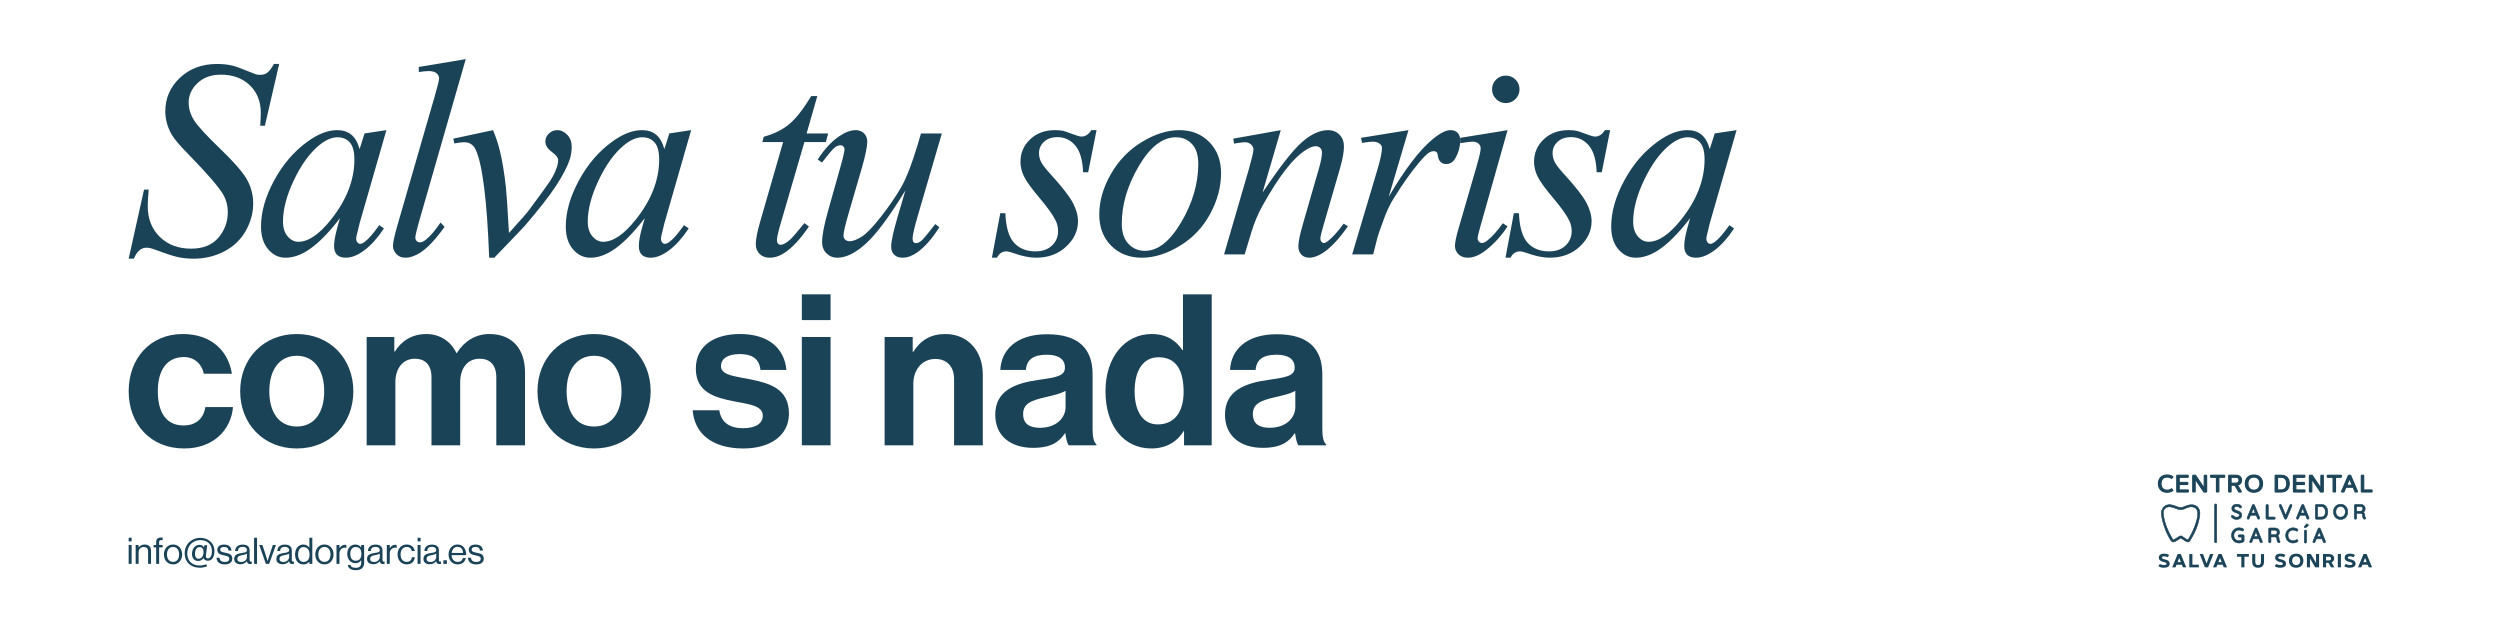 <svg xmlns="http://www.w3.org/2000/svg" id="Capa_1" viewBox="0 0 4535.43 1145.2"><defs><style>      .cls-1, .cls-2 {        stroke: #1c4458;        stroke-miterlimit: 10;      }      .cls-1, .cls-2, .cls-3 {        fill: #1c4458;      }      .cls-4 {        fill: #1b4357;      }      .cls-2 {        stroke-width: 2px;      }    </style></defs><g><path class="cls-4" d="M233.42,469.28l27.9-125.31h8.47c-1.16,12.13-1.75,22.17-1.75,30.14,0,22.76,7.26,41.27,21.8,55.56,14.53,14.29,33.51,21.43,56.93,21.43,21.76,0,38.28-6.68,49.58-20.05,11.29-13.37,16.94-28.78,16.94-46.21,0-11.29-2.58-21.59-7.72-30.89-7.81-13.78-28.65-38.03-62.53-72.75-16.44-16.61-26.99-28.98-31.64-37.12-7.64-13.46-11.46-27.57-11.46-42.35,0-23.58,8.8-43.76,26.41-60.54,17.6-16.77,40.19-25.16,67.76-25.16,9.3,0,18.1.92,26.41,2.74,5.15,1,14.53,4.32,28.15,9.97,9.63,3.82,14.95,5.9,15.94,6.23,2.32.5,4.9.75,7.72.75,4.82,0,8.97-1.24,12.46-3.74,3.49-2.49,7.56-7.8,12.21-15.94h9.47l-25.91,112.11h-8.47c.66-9.97,1-18.02,1-24.17,0-20.09-6.64-36.54-19.93-49.33-13.29-12.79-30.81-19.18-52.57-19.18-17.27,0-31.31,5.07-42.1,15.2-10.8,10.13-16.19,21.84-16.19,35.13,0,11.63,3.44,22.72,10.34,33.26,6.89,10.55,22.75,27.74,47.58,51.57,24.83,23.83,40.9,42.44,48.2,55.8,7.31,13.37,10.96,27.61,10.96,42.72,0,17.11-4.53,33.68-13.58,49.7-9.05,16.03-22.05,28.44-38.99,37.25-16.94,8.8-35.46,13.21-55.56,13.21-9.97,0-19.27-.92-27.9-2.74-8.64-1.83-22.42-6.31-41.36-13.45-6.48-2.49-11.87-3.74-16.19-3.74-9.8,0-17.44,6.64-22.92,19.93h-9.47Z"></path><path class="cls-4" d="M700.99,236.09l-48.58,168.91-5.48,22.67c-.5,2.16-.75,3.99-.75,5.48,0,2.66.83,4.98,2.49,6.98,1.33,1.49,2.99,2.24,4.98,2.24,2.15,0,4.98-1.33,8.47-3.99,6.48-4.82,15.11-14.78,25.91-29.9l8.47,5.98c-11.46,17.27-23.26,30.43-35.38,39.49-12.13,9.05-23.34,13.58-33.63,13.58-7.14,0-12.5-1.79-16.07-5.36-3.57-3.57-5.36-8.76-5.36-15.57,0-8.14,1.83-18.85,5.48-32.14l5.23-18.69c-21.76,28.4-41.77,48.25-60.04,59.54-13.12,8.13-26,12.21-38.61,12.21s-22.59-5.03-31.39-15.07c-8.81-10.05-13.21-23.87-13.21-41.48,0-26.41,7.93-54.27,23.79-83.58,15.86-29.31,36-52.77,60.41-70.38,19.1-13.95,37.12-20.93,54.06-20.93,10.13,0,18.56,2.66,25.28,7.97,6.73,5.32,11.83,14.12,15.32,26.41l8.97-28.4,39.61-5.98ZM612.3,249.05c-10.63,0-21.92,4.98-33.88,14.95-16.94,14.12-32.01,35.04-45.22,62.78-13.21,27.74-19.81,52.82-19.81,75.23,0,11.3,2.82,20.22,8.47,26.78,5.65,6.56,12.12,9.84,19.43,9.84,18.1,0,37.78-13.37,59.04-40.11,28.4-35.54,42.6-72,42.6-109.37,0-14.12-2.74-24.33-8.22-30.64-5.48-6.31-12.95-9.46-22.42-9.46Z"></path><path class="cls-4" d="M844.93,107.29l-85.2,296.46c-4.15,14.78-6.23,23.84-6.23,27.15,0,2.49.79,4.57,2.37,6.23,1.58,1.66,3.53,2.49,5.85,2.49,3.15,0,6.56-1.41,10.22-4.23,8.63-6.81,17.69-17.36,27.15-31.64l7.47,7.72c-15.78,22.26-30.31,37.78-43.6,46.59-9.8,6.31-19.1,9.47-27.9,9.47-6.32,0-11.58-2.16-15.82-6.48-4.23-4.32-6.35-9.3-6.35-14.95,0-5.98,2.66-18.27,7.97-36.87l67.52-233.68c5.48-19.1,8.22-30.06,8.22-32.89,0-3.99-1.58-7.26-4.73-9.84-3.16-2.57-8.06-3.86-14.7-3.86-3.82,0-9.63.58-17.44,1.75v-9.22l85.2-14.2Z"></path><path class="cls-4" d="M822.46,251.54l72-15.44c5.15,12.29,9.3,24.83,12.46,37.62,4.48,18.77,8.14,41.02,10.96,66.77,1.33,12.95,3.15,40.36,5.48,82.21,20.76-22.92,33.14-37.12,37.12-42.6,21.92-29.73,34.54-47.17,37.87-52.31,5.48-8.8,9.3-16.53,11.46-23.17,1.83-4.98,2.74-9.71,2.74-14.2s-3.86-9.3-11.59-14.95c-7.72-5.64-11.58-11.96-11.58-18.93,0-5.31,2.12-10.05,6.35-14.2,4.23-4.15,9.26-6.23,15.07-6.23,6.98,0,13.12,2.86,18.44,8.59,5.31,5.73,7.97,12.83,7.97,21.3s-1.33,16.61-3.99,24.41c-4.32,12.63-12.38,28.03-24.17,46.21-11.79,18.19-30.81,42.56-57.05,73.12-3.33,3.82-21.76,23.09-55.31,57.8h-9.22c-3.99-105.13-12.29-170.74-24.91-196.81-4.15-8.47-11.05-12.7-20.68-12.7-4.15,0-10.05.75-17.69,2.24l-1.74-8.72Z"></path><path class="cls-4" d="M1253.9,236.09l-48.58,168.91-5.48,22.67c-.5,2.16-.75,3.99-.75,5.48,0,2.66.83,4.98,2.49,6.98,1.33,1.49,2.99,2.24,4.98,2.24,2.15,0,4.98-1.33,8.47-3.99,6.48-4.82,15.11-14.78,25.91-29.9l8.47,5.98c-11.46,17.27-23.26,30.43-35.38,39.49-12.13,9.05-23.33,13.58-33.63,13.58-7.14,0-12.5-1.79-16.07-5.36-3.57-3.57-5.36-8.76-5.36-15.57,0-8.14,1.83-18.85,5.48-32.14l5.23-18.69c-21.76,28.4-41.77,48.25-60.04,59.54-13.12,8.13-26,12.21-38.61,12.21s-22.59-5.03-31.39-15.07c-8.8-10.05-13.2-23.87-13.2-41.48,0-26.41,7.93-54.27,23.79-83.58,15.86-29.31,36-52.77,60.41-70.38,19.1-13.95,37.12-20.93,54.06-20.93,10.13,0,18.56,2.66,25.28,7.97,6.73,5.32,11.83,14.12,15.32,26.41l8.97-28.4,39.61-5.98ZM1165.21,249.05c-10.63,0-21.92,4.98-33.88,14.95-16.94,14.12-32.01,35.04-45.22,62.78-13.21,27.74-19.81,52.82-19.81,75.23,0,11.3,2.82,20.22,8.47,26.78,5.65,6.56,12.12,9.84,19.43,9.84,18.1,0,37.78-13.37,59.04-40.11,28.4-35.54,42.6-72,42.6-109.37,0-14.12-2.74-24.33-8.22-30.64-5.48-6.31-12.95-9.46-22.42-9.46Z"></path><path class="cls-4" d="M1482.75,174.31l-19.43,67.76h39.11l-4.24,15.69h-38.86l-42.85,146.99c-4.65,15.78-6.98,26-6.98,30.64,0,2.83.66,4.98,1.99,6.47,1.33,1.5,2.9,2.24,4.73,2.24,4.15,0,9.63-2.9,16.45-8.72,3.99-3.32,12.87-13.54,26.66-30.64l8.22,6.23c-15.28,22.26-29.73,37.95-43.35,47.09-9.3,6.31-18.68,9.47-28.15,9.47-7.31,0-13.29-2.28-17.94-6.85-4.65-4.57-6.98-10.42-6.98-17.56,0-8.97,2.66-22.67,7.97-41.11l41.61-144.24h-37.62l2.49-9.71c18.27-4.98,33.46-12.42,45.59-22.3,12.12-9.88,25.66-27.03,40.61-51.44h10.96Z"></path><path class="cls-4" d="M1708.66,242.07l-43.35,148.48c-6.48,22.09-9.71,36.04-9.71,41.85,0,2.99.54,5.19,1.62,6.6,1.08,1.41,2.53,2.12,4.36,2.12,2.82,0,5.94-1.28,9.34-3.86,3.4-2.57,12-12.83,25.79-30.77l7.47,5.73c-13.12,20.76-26.57,36.04-40.36,45.84-9.14,6.31-17.94,9.47-26.41,9.47-6.48,0-11.55-1.83-15.2-5.48-3.65-3.65-5.48-8.38-5.48-14.2s1.08-13.12,3.24-22.42c2.66-12.29,10.21-39.03,22.67-80.22-28.24,46.34-51.86,78.31-70.88,95.92-19.02,17.61-36.66,26.41-52.94,26.41-7.64,0-14.12-2.66-19.43-7.97-5.32-5.31-7.97-12.04-7.97-20.18,0-12.46,3.65-31.55,10.96-57.3l21.68-76.98c5.31-18.44,7.97-29.9,7.97-34.38,0-1.99-.71-3.7-2.12-5.11-1.41-1.41-2.95-2.12-4.61-2.12-3.49,0-6.98,1.25-10.46,3.74s-11.38,11.71-23.67,27.65l-7.72-5.48c12.46-19.26,25.66-33.46,39.61-42.6,10.63-7.14,20.43-10.71,29.39-10.71,6.14,0,11.17,1.95,15.07,5.85,3.9,3.91,5.85,8.93,5.85,15.07,0,8.97-3.32,25-9.97,48.08l-23.42,80.47c-6.48,21.92-9.72,35.79-9.72,41.6,0,3.16,1.03,5.69,3.11,7.6,2.08,1.91,4.86,2.87,8.35,2.87,5.48,0,12.62-2.74,21.43-8.22,8.8-5.48,20.55-17.65,35.25-36.5,14.7-18.85,26.82-36.53,36.37-53.06,9.55-16.53,19.72-42.81,30.52-78.85l5.48-18.93h37.87Z"></path><path class="cls-4" d="M1989.32,236.09l-15.2,76.48h-9.22c-.83-22.25-5.56-38.45-14.2-48.58-8.64-10.13-19.35-15.2-32.14-15.2-10.3,0-18.48,2.83-24.54,8.47-6.07,5.65-9.09,12.46-9.09,20.43,0,5.48,1.2,10.71,3.61,15.69,2.41,4.98,7.68,11.96,15.82,20.93,21.59,23.59,35.54,41.36,41.85,53.32,6.31,11.96,9.47,23.25,9.47,33.88,0,17.27-7.19,32.6-21.55,45.96-14.37,13.37-32.51,20.05-54.43,20.05-11.96,0-25.75-2.83-41.36-8.47-5.48-1.99-9.71-2.99-12.7-2.99-7.47,0-13.12,3.82-16.94,11.46h-9.22l15.2-80.72h9.22c1,25.25,6.23,43.1,15.69,53.56,9.47,10.46,22.42,15.69,38.86,15.69,12.62,0,22.63-3.53,30.02-10.59,7.39-7.06,11.09-15.73,11.09-26.03,0-6.64-1.33-12.79-3.99-18.44-4.65-9.97-14.41-23.75-29.27-41.35-14.87-17.6-24.41-30.81-28.65-39.61-4.23-8.8-6.35-17.6-6.35-26.41,0-16.11,5.86-29.73,17.57-40.86,11.71-11.13,26.78-16.69,45.22-16.69,5.31,0,10.13.41,14.45,1.24,2.32.5,7.76,2.37,16.32,5.6,8.55,3.24,14.24,4.86,17.06,4.86,7.14,0,13.12-3.9,17.94-11.71h9.47Z"></path><path class="cls-4" d="M2215.23,314.07c0,24.91-6.6,49.58-19.81,73.99-13.21,24.42-31.6,43.77-55.18,58.05-23.59,14.29-46.5,21.43-68.76,21.43s-41.32-7.26-55.68-21.8c-14.37-14.53-21.55-33.34-21.55-56.43,0-24.41,7.01-48.91,21.05-73.49,14.03-24.58,32.8-44.01,56.3-58.3,23.5-14.28,46.21-21.42,68.14-21.42s39.98,7.22,54.19,21.67c14.2,14.45,21.3,33.22,21.3,56.3ZM2173.87,296.88c0-15.45-3.78-27.28-11.33-35.5-7.56-8.22-17.32-12.33-29.27-12.33-24.41,0-46.88,17.48-67.39,52.44-20.51,34.96-30.77,69.72-30.77,104.26,0,15.78,3.99,27.95,11.96,36.5,7.97,8.56,18.02,12.83,30.14,12.83,23.42,0,45.38-17.4,65.9-52.19,20.51-34.79,30.77-70.13,30.77-106Z"></path><path class="cls-4" d="M2323.55,236.09l-33.13,113.35c31.05-46.34,54.85-76.81,71.37-91.43,16.52-14.61,32.42-21.92,47.71-21.92,8.3,0,15.16,2.74,20.56,8.22,5.39,5.48,8.1,12.62,8.1,21.43,0,9.97-2.41,23.25-7.22,39.86l-30.4,104.88c-3.49,12.13-5.23,19.52-5.23,22.17,0,2.33.66,4.28,1.99,5.86,1.33,1.58,2.74,2.36,4.23,2.36,1.99,0,4.4-1.08,7.23-3.24,8.8-6.98,18.44-17.6,28.9-31.89l7.72,4.73c-15.44,22.09-30.06,37.87-43.85,47.33-9.63,6.48-18.27,9.72-25.91,9.72-6.15,0-11.05-1.87-14.7-5.6-3.65-3.74-5.48-8.76-5.48-15.07,0-7.97,2.82-21.67,8.47-41.11l28.9-100.15c3.65-12.46,5.48-22.17,5.48-29.15,0-3.32-1.08-6.02-3.24-8.1-2.16-2.07-4.82-3.11-7.97-3.11-4.65,0-10.22,1.99-16.69,5.98-12.29,7.47-25.08,19.81-38.37,37-13.29,17.19-27.32,39.16-42.1,65.89-7.81,14.12-14.29,29.57-19.43,46.34l-12.46,41.11h-37.37l45.34-155.95c5.31-18.77,7.97-30.06,7.97-33.88s-1.45-6.85-4.36-9.59c-2.91-2.74-6.52-4.11-10.84-4.11-1.99,0-5.48.33-10.46,1l-9.47,1.49-1.49-8.97,86.2-15.44Z"></path><path class="cls-4" d="M2469.24,250.04l85.95-13.95-35.87,121.07c29.06-49.66,55.47-84.37,79.22-104.13,13.45-11.29,24.41-16.94,32.89-16.94,5.48,0,9.8,1.62,12.95,4.86,3.15,3.24,4.73,7.93,4.73,14.08,0,10.96-2.83,21.42-8.47,31.39-3.99,7.48-9.72,11.21-17.19,11.21-3.82,0-7.1-1.25-9.84-3.74-2.74-2.49-4.44-6.31-5.11-11.46-.33-3.15-1.08-5.23-2.24-6.23-1.33-1.33-2.91-1.99-4.73-1.99-2.83,0-5.48.67-7.97,1.99-4.32,2.33-10.88,8.8-19.68,19.43-13.79,16.28-28.74,37.37-44.84,63.28-6.98,10.96-12.95,23.34-17.94,37.12-6.98,18.93-10.96,30.31-11.96,34.13l-7.97,31.39h-38.12l46.09-154.71c5.31-17.94,7.97-30.73,7.97-38.37,0-2.99-1.25-5.48-3.74-7.47-3.32-2.66-7.72-3.99-13.2-3.99-3.49,0-9.88.75-19.18,2.24l-1.74-9.22Z"></path><path class="cls-4" d="M2735,236.09l-49.33,174.64c-3.32,11.79-4.98,18.85-4.98,21.17,0,2.66.79,4.82,2.37,6.48,1.58,1.66,3.44,2.49,5.6,2.49,2.49,0,5.48-1.33,8.97-3.99,9.47-7.47,19.02-18.1,28.65-31.89l8.72,5.73c-11.3,17.27-24.58,31.81-39.86,43.6-11.3,8.8-22.09,13.2-32.39,13.2-6.81,0-12.37-2.04-16.69-6.1-4.32-4.07-6.48-9.18-6.48-15.32s2.07-16.36,6.23-30.64l32.39-111.61c5.31-18.27,7.97-29.73,7.97-34.38,0-3.65-1.29-6.64-3.86-8.97-2.58-2.32-6.1-3.49-10.59-3.49-3.65,0-11.21.91-22.67,2.74v-9.71l85.95-13.95ZM2731.76,137.19c6.98,0,12.87,2.41,17.69,7.23,4.82,4.82,7.23,10.71,7.23,17.69s-2.45,12.67-7.35,17.56c-4.9,4.9-10.75,7.35-17.56,7.35s-12.67-2.45-17.56-7.35c-4.9-4.9-7.35-10.75-7.35-17.56s2.41-12.87,7.23-17.69c4.81-4.82,10.71-7.23,17.69-7.23Z"></path><path class="cls-4" d="M2921.05,236.09l-15.2,76.48h-9.22c-.83-22.25-5.56-38.45-14.2-48.58-8.64-10.13-19.35-15.2-32.14-15.2-10.3,0-18.48,2.83-24.54,8.47-6.07,5.65-9.09,12.46-9.09,20.43,0,5.48,1.2,10.71,3.61,15.69,2.41,4.98,7.68,11.96,15.82,20.93,21.59,23.59,35.54,41.36,41.85,53.32,6.31,11.96,9.47,23.25,9.47,33.88,0,17.27-7.19,32.6-21.55,45.96-14.37,13.37-32.51,20.05-54.43,20.05-11.96,0-25.75-2.83-41.36-8.47-5.48-1.99-9.71-2.99-12.7-2.99-7.47,0-13.12,3.82-16.94,11.46h-9.22l15.2-80.72h9.22c1,25.25,6.23,43.1,15.69,53.56,9.47,10.46,22.42,15.69,38.86,15.69,12.62,0,22.63-3.53,30.02-10.59,7.39-7.06,11.09-15.73,11.09-26.03,0-6.64-1.33-12.79-3.99-18.44-4.65-9.97-14.41-23.75-29.27-41.35-14.87-17.6-24.41-30.81-28.65-39.61-4.23-8.8-6.35-17.6-6.35-26.41,0-16.11,5.86-29.73,17.57-40.86,11.71-11.13,26.78-16.69,45.22-16.69,5.31,0,10.13.41,14.45,1.24,2.32.5,7.76,2.37,16.32,5.6,8.55,3.24,14.24,4.86,17.06,4.86,7.14,0,13.12-3.9,17.94-11.71h9.47Z"></path><path class="cls-4" d="M3150.44,236.09l-48.58,168.91-5.48,22.67c-.5,2.16-.75,3.99-.75,5.48,0,2.66.83,4.98,2.49,6.98,1.33,1.49,2.99,2.24,4.98,2.24,2.15,0,4.98-1.33,8.47-3.99,6.48-4.82,15.11-14.78,25.91-29.9l8.47,5.98c-11.46,17.27-23.26,30.43-35.38,39.49-12.13,9.05-23.33,13.58-33.63,13.58-7.14,0-12.5-1.79-16.07-5.36-3.57-3.57-5.36-8.76-5.36-15.57,0-8.14,1.83-18.85,5.48-32.14l5.23-18.69c-21.76,28.4-41.77,48.25-60.04,59.54-13.12,8.13-26,12.21-38.61,12.21s-22.59-5.03-31.39-15.07c-8.8-10.05-13.2-23.87-13.2-41.48,0-26.41,7.93-54.27,23.79-83.58,15.86-29.31,36-52.77,60.41-70.38,19.1-13.95,37.12-20.93,54.06-20.93,10.13,0,18.56,2.66,25.28,7.97,6.73,5.32,11.83,14.12,15.32,26.41l8.97-28.4,39.61-5.98ZM3061.75,249.05c-10.63,0-21.92,4.98-33.88,14.95-16.94,14.12-32.01,35.04-45.22,62.78-13.21,27.74-19.81,52.82-19.81,75.23,0,11.3,2.82,20.22,8.47,26.78,5.65,6.56,12.12,9.84,19.43,9.84,18.1,0,37.78-13.37,59.04-40.11,28.4-35.54,42.6-72,42.6-109.37,0-14.12-2.74-24.33-8.22-30.64-5.48-6.31-12.95-9.46-22.42-9.46Z"></path></g><g><path class="cls-4" d="M233.42,709.8c0-58.61,38.31-103.82,98.07-103.82,50.95,0,82.36,29.5,89.26,72.02h-50.95c-3.45-17.24-16.85-30.26-36.01-30.26-31.41,0-47.5,24.14-47.5,62.06s14.94,62.06,46.74,62.06c21.07,0,36.01-11.11,39.46-33.33h50.18c-3.45,41.76-36.01,75.09-88.49,75.09-62.06,0-100.75-45.2-100.75-103.82Z"></path><path class="cls-4" d="M435.69,709.8c0-58.61,41.76-103.82,102.67-103.82s102.67,45.2,102.67,103.82-41.76,103.82-102.67,103.82-102.67-45.2-102.67-103.82ZM588.16,709.8c0-38.31-18.01-64.36-49.8-64.36s-49.8,26.05-49.8,64.36,17.62,63.97,49.8,63.97,49.8-25.67,49.8-63.97Z"></path><path class="cls-4" d="M665.15,611.35h50.18v26.43h1.15c10.73-18,29.88-31.8,57.08-31.8,24.9,0,44.82,13.79,54.4,34.48h.77c13.41-21.45,34.09-34.48,59-34.48,41.37,0,64.74,26.82,64.74,69.72v132.16h-52.1v-123.35c0-22.22-11.11-33.71-30.26-33.71-21.84,0-35.24,16.86-35.24,42.91v114.16h-52.1v-123.35c0-22.22-11.11-33.71-30.26-33.71-21.07,0-35.24,16.86-35.24,42.91v114.16h-52.1v-196.52Z"></path><path class="cls-4" d="M975.06,709.8c0-58.61,41.76-103.82,102.67-103.82s102.67,45.2,102.67,103.82-41.76,103.82-102.67,103.82-102.67-45.2-102.67-103.82ZM1127.53,709.8c0-38.31-18.01-64.36-49.8-64.36s-49.8,26.05-49.8,64.36,17.62,63.97,49.8,63.97,49.8-25.67,49.8-63.97Z"></path><path class="cls-4" d="M1256.62,744.28h48.27c3.45,22.6,19.54,32.56,42.91,32.56s36.01-8.81,36.01-22.6c0-18.77-24.9-20.69-51.72-26.05-35.24-6.9-69.72-16.47-69.72-59.38s35.24-62.83,80.07-62.83c51.72,0,80.45,25.67,84.28,65.12h-47.12c-2.3-21.07-15.71-28.73-37.93-28.73-20.3,0-33.71,7.66-33.71,21.84,0,16.86,26.05,18.39,54.01,24.13,32.95,6.9,69.34,16.09,69.34,62.06,0,39.46-33.71,63.21-82.74,63.21-57.08,0-88.88-27.58-91.94-69.34Z"></path><path class="cls-4" d="M1454.67,533.97h52.1v46.74h-52.1v-46.74ZM1454.67,611.35h52.1v196.52h-52.1v-196.52Z"></path><path class="cls-4" d="M1655.79,638.16h1.15c13.41-21.07,31.41-32.18,58.23-32.18,40.61,0,67.8,30.65,67.8,73.55v128.33h-52.1v-120.67c0-21.07-12.26-36.01-34.09-36.01-22.99,0-39.84,18.39-39.84,45.2v111.48h-52.1v-196.52h50.95v26.82Z"></path><path class="cls-4" d="M1932.75,786.03h-.77c-9.96,14.94-24.14,26.43-57.84,26.43-40.22,0-68.57-21.07-68.57-60.14,0-43.29,35.24-57.08,78.91-63.21,32.56-4.6,47.5-7.28,47.5-22.22s-11.11-23.37-32.95-23.37c-24.52,0-36.39,8.81-37.93,27.58h-46.35c1.53-34.48,27.2-64.74,84.66-64.74s82.75,26.43,82.75,72.4v99.98c0,14.94,2.3,23.75,6.9,27.2v1.92h-50.18c-3.07-3.83-4.98-13.03-6.13-21.84ZM1933.14,738.53v-29.5c-9.2,5.36-23.37,8.43-36.39,11.49-27.2,6.13-40.61,12.26-40.61,30.65s12.26,24.9,30.65,24.9c29.88,0,46.35-18.39,46.35-37.54Z"></path><path class="cls-4" d="M2005.53,709.8c0-61.29,34.86-103.82,83.89-103.82,27.58,0,44.82,12.64,55.55,29.11h1.15v-101.13h52.1v273.9h-50.18v-25.67h-.76c-11.49,18.77-31.03,31.41-58.61,31.41-49.42,0-83.13-40.22-83.13-103.82ZM2147.27,710.95c0-37.54-12.26-62.82-45.59-62.82-28.73,0-43.29,25.28-43.29,61.68s14.94,60.14,41.76,60.14c31.03,0,47.12-22.99,47.12-58.99Z"></path><path class="cls-4" d="M2349.54,786.03h-.77c-9.96,14.94-24.14,26.43-57.84,26.43-40.22,0-68.57-21.07-68.57-60.14,0-43.29,35.24-57.08,78.91-63.21,32.56-4.6,47.5-7.28,47.5-22.22s-11.11-23.37-32.95-23.37c-24.52,0-36.39,8.81-37.93,27.58h-46.35c1.53-34.48,27.2-64.74,84.66-64.74s82.74,26.43,82.74,72.4v99.98c0,14.94,2.3,23.75,6.9,27.2v1.92h-50.18c-3.07-3.83-4.98-13.03-6.13-21.84ZM2349.92,738.53v-29.5c-9.19,5.36-23.37,8.43-36.39,11.49-27.2,6.13-40.61,12.26-40.61,30.65s12.26,24.9,30.65,24.9c29.88,0,46.35-18.39,46.35-37.54Z"></path></g><g><path class="cls-2" d="M3931.38,865.48c3.23,0,6.01.83,8.26,2.46l.11.08,2.22-3.03-.1-.08c-2.47-2.09-6.1-3.19-10.49-3.19-9.54,0-15.7,6.15-15.7,15.66s6.16,15.66,15.7,15.66c4.39,0,8.02-1.1,10.49-3.19l.1-.08-2.22-3.03-.11.08c-2.25,1.63-5.03,2.46-8.26,2.46-6.75,0-10.94-4.56-10.94-11.89s4.19-11.89,10.94-11.89Z"></path><path class="cls-2" d="M3954.21,878.94h14.14c.41,0,.74-.33.74-.74v-2.28c0-.41-.33-.74-.74-.74h-14.14c-.41,0-.74-.33-.74-.74v-7.79c0-.41.33-.74.74-.74h14.9c.41,0,.74-.33.74-.74v-2.28c0-.41-.33-.74-.74-.74h-19.36c-.41,0-.74.33-.74.74v28.99c0,.41.33.74.74.74h19.57c.41,0,.74-.33.74-.74v-2.28c0-.41-.33-.74-.74-.74h-15.11c-.41,0-.74-.33-.74-.74v-8.42c0-.41.33-.74.74-.74Z"></path><path class="cls-2" d="M3998.82,883.24c0,.73-.95,1.02-1.36.41l-14.44-21.46-.04-.06h-4.25c-.41,0-.74.33-.74.74v28.99c0,.41.33.74.74.74h2.98c.41,0,.74-.33.74-.74v-20.36c0-.73.95-1.02,1.36-.41l14.44,21.46.04.06h4.25c.41,0,.74-.33.74-.74v-28.99c0-.41-.33-.74-.74-.74h-2.98c-.41,0-.74.33-.74.74v20.36Z"></path><path class="cls-2" d="M4011.11,865.9h9.13c.41,0,.74.33.74.74v25.22c0,.41.33.74.74.74h2.98c.41,0,.74-.33.74-.74v-25.22c0-.41.33-.74.74-.74h9.13c.41,0,.74-.33.74-.74v-2.28c0-.41-.33-.74-.74-.74h-24.21c-.41,0-.74.33-.74.74v2.28c0,.41.33.74.74.74Z"></path><path class="cls-2" d="M4066.6,871.2c0-5.68-3.92-9.06-10.5-9.06h-12.22c-.41,0-.74.33-.74.74v28.99c0,.41.33.74.74.74h2.98c.41,0,.74-.33.74-.74v-10.86c0-.41.33-.74.74-.74h5.68c.26,0,.5.14.64.36l7.05,11.91.04.07h3.69c.58,0,.93-.63.64-1.12l-6.36-10.73c-.25-.42-.02-.96.45-1.09,4.05-1.14,6.43-4.23,6.43-8.46ZM4047.6,866.65c0-.41.33-.74.74-.74h7.76c3.92,0,5.82,1.73,5.82,5.3,0,3.37-2.12,5.3-5.82,5.3h-7.76c-.41,0-.74-.33-.74-.74v-9.11Z"></path><path class="cls-2" d="M4089,861.72c-9.54,0-15.7,6.15-15.7,15.66s6.16,15.66,15.7,15.66,15.7-6.15,15.7-15.66-6.16-15.66-15.7-15.66ZM4089,889.26c-6.75,0-10.94-4.56-10.94-11.89s4.19-11.89,10.94-11.89,10.94,4.67,10.94,11.89-4.3,11.89-10.94,11.89Z"></path><path class="cls-2" d="M4138.3,862.14h-10.13c-.41,0-.74.33-.74.74v28.99c0,.41.33.74.74.74h10.13c9.41,0,14.81-5.55,14.81-15.24s-5.4-15.23-14.81-15.23ZM4131.89,866.65c0-.41.33-.74.74-.74h5.67c6.59,0,10.23,4.07,10.23,11.47s-3.63,11.47-10.23,11.47h-5.67c-.41,0-.74-.33-.74-.74v-21.45Z"></path><path class="cls-2" d="M4165.83,878.94h14.14c.41,0,.74-.33.74-.74v-2.28c0-.41-.33-.74-.74-.74h-14.14c-.41,0-.74-.33-.74-.74v-7.79c0-.41.33-.74.74-.74h14.9c.41,0,.74-.33.74-.74v-2.28c0-.41-.33-.74-.74-.74h-19.36c-.41,0-.74.33-.74.74v28.99c0,.41.33.74.74.74h19.57c.41,0,.74-.33.74-.74v-2.28c0-.41-.33-.74-.74-.74h-15.11c-.41,0-.74-.33-.74-.74v-8.42c0-.41.33-.74.74-.74Z"></path><path class="cls-2" d="M4210.44,883.24c0,.73-.95,1.02-1.36.41l-14.44-21.46-.04-.06h-4.25c-.41,0-.74.33-.74.74v28.99c0,.41.33.74.74.74h2.98c.41,0,.74-.33.74-.74v-20.36c0-.73.95-1.02,1.36-.41l14.44,21.46.04.06h4.25c.41,0,.74-.33.74-.74v-28.99c0-.41-.33-.74-.74-.74h-2.98c-.41,0-.74.33-.74.74v20.36Z"></path><path class="cls-2" d="M4246.93,862.14h-24.21c-.41,0-.74.33-.74.74v2.28c0,.41.33.74.74.74h9.13c.41,0,.74.33.74.74v25.22c0,.41.33.74.74.74h2.98c.41,0,.74-.33.74-.74v-25.22c0-.41.33-.74.74-.74h9.13c.41,0,.74-.33.74-.74v-2.28c0-.41-.33-.74-.74-.74Z"></path><path class="cls-2" d="M4264.36,862.14h-3.31c-.3,0-.57.18-.68.45l-12.39,28.99c-.21.49.15,1.03.68,1.03h3.12c.3,0,.57-.18.68-.46l3.22-7.7c.12-.28.39-.46.68-.46h12.18c.3,0,.57.18.68.46l3.38,8.07.03.08h3.61c.53,0,.89-.54.68-1.03l-12.55-29.35-.04-.08ZM4266.36,880.23h-7.81c-.53,0-.89-.54-.68-1.03l3.9-9.34c.25-.61,1.12-.61,1.37,0l3.91,9.34c.2.49-.15,1.03-.68,1.03Z"></path><path class="cls-2" d="M4288.23,888.1v-25.22c0-.41-.33-.74-.74-.74h-2.98c-.41,0-.74.33-.74.74v28.99c0,.41.33.74.74.74h18.18c.41,0,.74-.33.74-.74v-2.28c0-.41-.33-.74-.74-.74h-13.72c-.41,0-.74-.33-.74-.74Z"></path></g><g><path class="cls-3" d="M3932.47,1010.83c-2.45-1.21-4.55-1.52-6.64-1.52-2.48,0-3.69.86-3.69,2.34,0,1.62,1.57,2.41,4.5,3,6.12,1.3,9.54,3.37,9.54,7.93,0,5.04-4.08,7.39-10.35,7.39-4.37,0-7.59-.91-10.15-2.9l2.73-3.96c2.5,1.57,5.33,1.99,7.42,1.99,3.39,0,4.67-.93,4.67-2.51s-1.62-2.26-4.92-2.93c-6.41-1.35-9.12-4.08-9.12-7.99,0-3.71,2.43-7.22,9.38-7.22,3.91,0,7.07.88,9.38,2.43l-2.73,3.96Z"></path><path class="cls-3" d="M3946.74,1029.29h-6.05l10-24.18h5.56l10,24.18h-6.05l-1.86-4.74h-9.75l-1.85,4.74ZM3950.45,1019.85h6.04l-3.02-7.66-3.02,7.66Z"></path><path class="cls-3" d="M3977.39,1024.42h11.77v4.87h-17.38v-24.18h5.62v19.31Z"></path><path class="cls-3" d="M4003.05,1022.21l6.39-17.1h6.05l-9.66,24.18h-5.73l-9.49-24.18h6.05l6.39,17.1Z"></path><path class="cls-3" d="M4020.81,1029.29h-6.05l10-24.18h5.56l10,24.18h-6.05l-1.86-4.74h-9.75l-1.85,4.74ZM4024.52,1019.85h6.04l-3.02-7.66-3.02,7.66Z"></path><path class="cls-3" d="M4079.82,1005.11v4.87h-8.03v19.31h-5.61v-19.31h-8.03v-4.87h21.67Z"></path><path class="cls-3" d="M4101.76,1018.32v-13.2h5.61v13.2c0,7.08-3.04,11.65-10.76,11.65s-10.77-4.57-10.77-11.65v-13.2h5.62v13.2c0,4.37,1.05,6.78,5.16,6.78s5.14-2.41,5.14-6.78Z"></path><path class="cls-3" d="M4143.52,1010.83c-2.44-1.21-4.55-1.52-6.64-1.52-2.48,0-3.69.86-3.69,2.34,0,1.62,1.57,2.41,4.5,3,6.12,1.3,9.54,3.37,9.54,7.93,0,5.04-4.08,7.39-10.35,7.39-4.37,0-7.59-.91-10.15-2.9l2.73-3.96c2.5,1.57,5.33,1.99,7.42,1.99,3.39,0,4.67-.93,4.67-2.51s-1.62-2.26-4.92-2.93c-6.41-1.35-9.12-4.08-9.12-7.99,0-3.71,2.43-7.22,9.38-7.22,3.91,0,7.07.88,9.38,2.43l-2.73,3.96Z"></path><path class="cls-3" d="M4178.75,1017.2c0,6.76-3.98,12.76-13.08,12.76s-13.09-6-13.09-12.76,3.98-12.76,13.09-12.76,13.08,6,13.08,12.76ZM4158.37,1017.2c0,4.45,2.24,7.89,7.3,7.89s7.3-3.44,7.3-7.89-2.24-7.89-7.3-7.89-7.3,3.44-7.3,7.89Z"></path><path class="cls-3" d="M4185.11,1005.11h7.12l9.41,16.12v-16.12h5.62v24.18h-7.12l-9.41-16.12v16.12h-5.61v-24.18Z"></path><path class="cls-3" d="M4214.29,1029.29v-24.18h10.83c6.56,0,9.51,3.74,9.51,8.18,0,3.79-2.31,5.87-4.82,6.95l5.06,9.05h-6.02l-4.65-8.33h-4.28v8.33h-5.62ZM4219.9,1009.99v6.61h5.21c2.92,0,3.83-1.55,3.83-3.3s-.91-3.31-3.83-3.31h-5.21Z"></path><path class="cls-3" d="M4241.22,1005.11h5.62v24.18h-5.62v-24.18Z"></path><path class="cls-3" d="M4269.66,1010.83c-2.45-1.21-4.55-1.52-6.64-1.52-2.48,0-3.69.86-3.69,2.34,0,1.62,1.57,2.41,4.5,3,6.12,1.3,9.54,3.37,9.54,7.93,0,5.04-4.08,7.39-10.35,7.39-4.37,0-7.59-.91-10.15-2.9l2.73-3.96c2.5,1.57,5.33,1.99,7.42,1.99,3.39,0,4.67-.93,4.67-2.51s-1.62-2.26-4.92-2.93c-6.41-1.35-9.12-4.08-9.12-7.99,0-3.71,2.43-7.22,9.38-7.22,3.91,0,7.07.88,9.38,2.43l-2.73,3.96Z"></path><path class="cls-3" d="M4283.92,1029.29h-6.05l10-24.18h5.56l10,24.18h-6.05l-1.86-4.74h-9.75l-1.85,4.74ZM4287.63,1019.85h6.04l-3.02-7.66-3.02,7.66Z"></path></g><g><path class="cls-1" d="M3973.15,915.8c-2.98.3-6.23,1.34-10.24,3.25-4.43,2.12-8.6,2.19-13.12.24-4-1.73-7.32-2.81-10.44-3.38-4.18-.77-8.01-.23-11.05,1.57-3.12,1.85-5.4,5-6.6,9.13-1.11,3.83-.6,7.02.04,11.05.63,3.96,2.04,9.49,3.86,15.18,3.47,10.79,7.61,19.77,12.66,27.48,2.04,3.1,4.75,3.77,7.85,1.93.51-.3,1.03-.61,1.54-.91,2.39-1.41,4.86-2.86,7.15-4.53,1.17-.85,1.66-.84,2.9.09,2.22,1.66,4.23,3.01,6.16,4.11,2.64,1.51,4.2,2.36,5.59,2.36,1.86,0,2.95-1.54,4.29-3.71,9.77-15.86,15.36-30.72,17.08-45.42.7-5.97-.74-11.1-4.04-14.46-3.15-3.19-7.86-4.57-13.63-3.98ZM3927.87,922.23c2-1.85,4.65-2.83,7.66-2.83.86,0,1.76.08,2.66.24,3.21.57,6.58,1.63,10.33,3.25,5.45,2.36,10.67,2.23,15.98-.38,3.73-1.84,8.13-3.73,13.04-2.94,5.56.9,8.6,4,9.32,9.46.82,6.31-.76,12.16-2.91,19.14-2.99,9.69-7.28,19.22-13.12,29.1-.65,1.11-1.26,1.71-1.85,1.84-.57.13-1.33-.15-2.33-.85-2.25-1.56-4.58-3.09-6.83-4.56l-1.24-.81c-1.38-.9-3.17-.92-4.57-.05l-1.78,1.11c-2.7,1.68-5.25,3.27-7.84,4.9-.7.44-1.27.61-1.71.5-.43-.11-.84-.5-1.24-1.2-6.89-11.97-15.03-28.05-16.85-46.23-.39-3.94.77-7.39,3.28-9.71Z"></path><path class="cls-1" d="M4052.71,941.42c1.4.63,3.05.94,4.9.94h.22c1.75-.03,3.31-.36,4.63-.99,1.35-.64,2.43-1.53,3.21-2.64.81-1.14,1.22-2.43,1.22-3.85s-.24-2.61-.73-3.58c-.48-.96-1.16-1.78-2-2.41-.79-.6-1.71-1.1-2.73-1.5-.96-.38-1.97-.71-3-1-1-.34-1.96-.72-2.85-1.12-.79-.36-1.43-.81-1.91-1.34-.41-.46-.6-1.05-.6-1.8,0-.67.18-1.24.55-1.7.4-.5.96-.89,1.68-1.17.77-.3,1.66-.45,2.65-.45.71,0,1.4.09,2.06.28.65.19,1.25.45,1.79.79.52.33.96.71,1.3,1.13l.06.07c.35.35.81.54,1.31.54.55,0,1.06-.22,1.49-.65.53-.53.65-1.06.65-1.41,0-.56-.26-1.13-.78-1.68-.87-1.05-2.04-1.85-3.49-2.38-1.4-.51-2.87-.77-4.38-.77-1.75,0-3.32.31-4.67.93-1.38.63-2.47,1.52-3.24,2.64-.78,1.14-1.17,2.45-1.17,3.91,0,1.26.23,2.37.67,3.28.44.92,1.08,1.7,1.89,2.33.76.59,1.62,1.09,2.58,1.48.91.38,1.88.72,2.88,1.01,1.14.34,2.19.73,3.12,1.15.84.38,1.52.86,2.01,1.42.43.49.64,1.16.64,2,0,.66-.19,1.21-.57,1.7-.41.52-.99.93-1.71,1.22-.77.31-1.67.46-2.68.46-1.21,0-2.35-.23-3.39-.7-1.05-.46-2-1.15-2.85-2.07-.42-.42-.94-.65-1.48-.65s-1.07.23-1.49.67c-.4.42-.61.93-.61,1.47,0,.37.09.7.26,1,.14.23.3.43.49.59,1.28,1.25,2.65,2.21,4.07,2.84Z"></path><path class="cls-1" d="M4093.12,934.81l2.43,5.93c.16.37.41.68.73.91.35.25.76.39,1.21.39.51,0,.99-.17,1.38-.5.31-.26.68-.73.68-1.53,0-.25-.04-.5-.12-.75l-9.4-22.98c-.17-.37-.41-.68-.73-.92-.35-.25-.76-.39-1.21-.39-.42,0-.8.1-1.13.3-.35.21-.64.55-.85,1.03l-9.41,23.02-.03.09c-.09.3-.11.58-.07.83.05.46.24.88.54,1.2.25.27.7.58,1.47.58.42,0,.82-.13,1.15-.36.32-.23.57-.56.74-.97l2.37-5.9h10.25ZM4091.45,930.73h-6.94l3.44-8.54,3.5,8.54Z"></path><path class="cls-1" d="M4127.09,941.43c.41-.39.63-.9.63-1.49s-.22-1.06-.63-1.45c-.4-.37-.89-.57-1.43-.57h-10.55v-20.77c0-.56-.22-1.07-.65-1.47-.41-.39-.91-.59-1.45-.59-.59,0-1.12.21-1.52.61-.4.4-.61.9-.61,1.45v22.79c0,.54.2,1.03.57,1.43.39.41.9.63,1.49.63h12.71c.54,0,1.03-.2,1.43-.57Z"></path><path class="cls-1" d="M4148.38,940.74l9.54-22.78v-.03c.13-.3.18-.6.18-.88,0-.56-.21-1.06-.62-1.44-.39-.36-.9-.55-1.48-.55-.47,0-1.34.16-1.89,1.27l-7.56,18.44-7.65-18.31c-.36-.89-1.09-1.4-1.99-1.4-.47,0-.93.18-1.33.52-.45.38-.69.9-.69,1.51,0,.21.02.39.06.56.03.13.06.24.1.34l9.48,22.71c.15.42.42.76.79.99.35.22.73.33,1.13.33.38,0,.75-.11,1.09-.33.35-.21.63-.53.83-.94Z"></path><path class="cls-1" d="M4179.54,916.31v-.03c-.18-.37-.42-.68-.74-.92-.35-.25-.76-.39-1.21-.39-.42,0-.8.1-1.14.3-.35.21-.63.55-.85,1.03l-9.41,23.02-.03.09c-.09.3-.11.58-.07.83.05.46.24.87.54,1.2.25.27.7.58,1.47.58.42,0,.82-.13,1.15-.36.32-.23.57-.56.74-.97l2.37-5.9h10.25l2.43,5.93c.16.37.41.68.73.91.35.25.76.39,1.21.39.51,0,.99-.17,1.38-.5.31-.26.68-.73.68-1.53,0-.25-.04-.5-.12-.75l-9.39-22.96ZM4180.95,930.73h-6.94l3.44-8.54,3.5,8.54Z"></path><path class="cls-1" d="M4220.2,919.26c-.94-1.3-2.16-2.33-3.61-3.06-1.45-.73-3.15-1.1-5.06-1.1h-9.08c-.55,0-1.05.21-1.45.61s-.61.9-.61,1.45v22.79c0,.55.21,1.05.61,1.45s.9.61,1.45.61h9.08c2.58,0,4.75-.63,6.45-1.88,1.68-1.23,2.94-2.9,3.75-4.96.79-2,1.19-4.22,1.19-6.62,0-1.72-.22-3.39-.66-4.97-.45-1.6-1.14-3.06-2.06-4.32ZM4218.66,928.55c0,1.77-.27,3.41-.81,4.87-.51,1.39-1.32,2.5-2.39,3.31-1.05.79-2.49,1.19-4.28,1.19h-6.56v-18.74h6.56c1.33,0,2.48.24,3.41.73.93.48,1.7,1.14,2.28,1.97.6.86,1.06,1.86,1.35,2.99.3,1.16.45,2.4.45,3.69Z"></path><path class="cls-1" d="M4255.53,918.67h0c-1.16-1.25-2.55-2.23-4.13-2.91-1.58-.68-3.32-1.02-5.18-1.02s-3.6.34-5.18,1.02c-1.58.68-2.97,1.66-4.13,2.91-1.15,1.24-2.05,2.72-2.68,4.39-.62,1.66-.94,3.51-.94,5.49s.31,3.84.94,5.49c.62,1.67,1.52,3.14,2.68,4.39,1.16,1.25,2.55,2.23,4.13,2.91,1.58.68,3.32,1.02,5.18,1.02s3.6-.34,5.18-1.02c1.58-.68,2.97-1.66,4.13-2.91,1.15-1.24,2.05-2.72,2.68-4.39.62-1.66.94-3.51.94-5.49s-.31-3.83-.94-5.49c-.63-1.67-1.53-3.15-2.68-4.39ZM4254.88,928.55c0,1.94-.38,3.67-1.12,5.12h0c-.73,1.43-1.76,2.57-3.04,3.37-1.28.8-2.79,1.2-4.5,1.2s-3.19-.41-4.48-1.21c-1.3-.8-2.33-1.93-3.06-3.36-.74-1.45-1.12-3.18-1.12-5.12s.38-3.67,1.12-5.12c.73-1.43,1.76-2.56,3.06-3.36,1.29-.8,2.8-1.21,4.48-1.21s3.21.4,4.5,1.2c1.29.8,2.31,1.94,3.04,3.37.74,1.45,1.12,3.18,1.12,5.12Z"></path><path class="cls-1" d="M4291.77,939.4h0c-.16-.49-.47-.89-.89-1.14-.13-.08-.23-.19-.32-.34-.05-.08-.16-.32-.25-.92-.08-.53-.13-1.29-.15-2.26-.03-1.34-.31-2.52-.85-3.5-.44-.79-.99-1.46-1.66-1.99.25-.17.49-.36.72-.56.8-.7,1.42-1.57,1.86-2.58.43-1,.65-2.1.65-3.28,0-1.46-.35-2.79-1.05-3.96-.7-1.17-1.67-2.1-2.89-2.77-1.21-.66-2.59-.99-4.11-.99h-9.62c-.55,0-1.05.21-1.45.61s-.61.9-.61,1.45v22.79c0,.56.22,1.07.65,1.47.41.39.95.59,1.55.59s1.11-.23,1.49-.65c.35-.39.54-.88.54-1.41v-8.59h6.91c.42,0,.87.06,1.36.17.44.1.84.28,1.19.53.32.22.6.56.82,1,.23.45.34,1.07.34,1.84,0,1.49.13,2.68.38,3.55.26.92.62,1.64,1.05,2.15.42.49.85.86,1.28,1.11l.04.02c.64.32,1.34.33,1.99.03.37-.17.67-.46.86-.83.28-.48.33-1,.17-1.53ZM4286.61,922.89c0,.9-.18,1.68-.54,2.34-.36.66-.83,1.18-1.4,1.55h0c-.56.36-1.16.58-1.78.64h-7.51v-8.24h7.27c1.2,0,2.17.35,2.89,1.05.72.7,1.07,1.57,1.07,2.65Z"></path><path class="cls-1" d="M4069.14,970.19h-6.8c-.55,0-1.05.19-1.44.54-.43.38-.65.91-.65,1.52,0,.55.21,1.05.61,1.45s.91.61,1.49.61h4.63v5.5c-.56.3-1.2.55-1.9.75-.99.28-1.98.42-2.95.42-1.85,0-3.52-.42-4.95-1.25-1.43-.83-2.56-1.99-3.37-3.44-.81-1.46-1.23-3.14-1.23-5s.41-3.54,1.23-5c.81-1.45,1.94-2.61,3.37-3.44,1.43-.83,3.1-1.25,4.95-1.25.97,0,1.9.12,2.76.36.87.24,1.68.57,2.45,1,.13.07.28.13.44.18.21.07.43.1.65.1.49,0,.96-.2,1.36-.57.41-.39.63-.92.63-1.52,0-.33-.08-.65-.24-.95-.16-.29-.38-.54-.67-.75l-.04-.03c-1.01-.65-2.17-1.14-3.44-1.46-1.25-.32-2.56-.48-3.89-.48-1.95,0-3.79.35-5.47,1.04-1.68.69-3.16,1.67-4.4,2.91-1.24,1.24-2.22,2.72-2.91,4.4-.69,1.68-1.04,3.52-1.04,5.47s.35,3.79,1.04,5.47c.69,1.68,1.67,3.17,2.91,4.4,1.24,1.24,2.72,2.22,4.4,2.91,1.68.69,3.52,1.04,5.47,1.04,1.5,0,2.96-.23,4.35-.67,1.38-.44,2.64-1.05,3.78-1.83.28-.2.51-.45.68-.74.18-.32.27-.66.27-1.03v-8.58c0-.57-.2-1.08-.59-1.47-.39-.39-.9-.59-1.47-.59Z"></path><path class="cls-1" d="M4094.81,959.05v-.03c-.18-.37-.42-.68-.74-.91-.35-.25-.76-.39-1.21-.39-.42,0-.8.1-1.13.3-.35.21-.64.55-.85,1.03l-9.41,23.02-.03.09c-.09.3-.11.58-.07.83.05.46.24.88.54,1.2.25.27.7.58,1.47.58.42,0,.82-.13,1.15-.36.32-.23.57-.56.73-.97l2.37-5.9h10.25l2.43,5.93c.17.37.41.68.73.91.35.25.76.39,1.21.39.52,0,.99-.17,1.38-.5.31-.26.68-.73.68-1.53,0-.25-.04-.5-.12-.75l-9.39-22.96ZM4096.22,973.46h-6.94l3.44-8.54,3.5,8.54Z"></path><path class="cls-1" d="M4135.41,980.99c-.12-.08-.22-.19-.31-.34-.05-.08-.16-.33-.25-.93-.08-.53-.13-1.29-.15-2.26-.03-1.34-.31-2.52-.85-3.5-.44-.79-.99-1.46-1.66-1.99.25-.17.49-.36.72-.56.8-.7,1.42-1.57,1.86-2.58.43-1,.65-2.1.65-3.28,0-1.46-.35-2.79-1.05-3.96-.69-1.17-1.67-2.1-2.89-2.77-1.21-.66-2.59-.99-4.11-.99h-9.62c-.55,0-1.05.21-1.45.61s-.61.9-.61,1.45v22.79c0,.56.22,1.07.65,1.47.41.39.95.59,1.56.59s1.11-.23,1.49-.65c.35-.39.54-.88.54-1.41v-8.59h6.91c.42,0,.88.06,1.36.17.43.1.83.28,1.19.53.32.22.6.56.82,1,.23.45.34,1.07.34,1.84,0,1.49.13,2.68.38,3.55.26.92.62,1.64,1.05,2.15.42.49.85.86,1.28,1.11l.04.02c.64.32,1.34.33,1.99.03.37-.17.67-.46.86-.83.27-.48.33-1,.17-1.53-.16-.48-.47-.88-.9-1.14ZM4131.15,965.62c0,.9-.18,1.68-.54,2.34-.36.66-.83,1.18-1.4,1.55-.56.36-1.16.58-1.78.64h-7.51v-8.24h7.27c1.2,0,2.17.35,2.89,1.05.72.7,1.07,1.57,1.07,2.66Z"></path><path class="cls-1" d="M4167.12,979.01h0c-.49-.06-.98.04-1.42.31-.83.52-1.73.94-2.68,1.25-.93.3-1.94.45-2.99.45-1.29,0-2.51-.23-3.62-.68-1.1-.45-2.09-1.1-2.92-1.95-.84-.85-1.5-1.88-1.97-3.07-.47-1.19-.71-2.55-.71-4.03s.23-2.76.7-3.95c.46-1.18,1.12-2.21,1.95-3.07.83-.86,1.81-1.52,2.92-1.98,1.12-.46,2.35-.69,3.67-.69,1.08,0,2.1.15,3.03.45.94.3,1.84.73,2.67,1.28l.09.05c.4.2.83.28,1.28.24.54-.05,1-.3,1.34-.74l.04-.05c.33-.49.45-1.04.37-1.58-.09-.57-.41-1.05-.92-1.39-1.1-.74-2.34-1.32-3.69-1.73-1.35-.41-2.76-.61-4.2-.61-1.86,0-3.63.35-5.26,1.04-1.63.69-3.08,1.66-4.3,2.88-1.23,1.23-2.2,2.7-2.89,4.37-.69,1.67-1.04,3.52-1.04,5.49s.36,3.94,1.06,5.62c.7,1.69,1.69,3.16,2.95,4.37,1.25,1.21,2.7,2.16,4.3,2.82,1.61.66,3.36,1,5.19,1,.97,0,1.95-.11,2.92-.33.95-.21,1.87-.5,2.73-.85.86-.35,1.62-.74,2.26-1.15.49-.31.81-.77.92-1.34.11-.57-.03-1.15-.41-1.63-.33-.45-.78-.73-1.32-.8Z"></path><path class="cls-1" d="M4182.54,961.59c-.6,0-1.12.21-1.52.61-.4.4-.61.91-.61,1.49v19.48c0,.56.2,1.07.57,1.46.39.41.92.63,1.52.63.54,0,1.04-.2,1.45-.59.4-.38.64-.88.68-1.43v-19.56c0-.58-.22-1.1-.65-1.5-.41-.39-.91-.59-1.45-.59Z"></path><path class="cls-1" d="M4186.55,951.03h0c-.45-.3-.99-.4-1.56-.29-.36.07-.68.22-.95.43-.18.14-.34.29-.5.44l-2.67,3.09c-.18.22-.31.45-.39.68-.09.28-.11.56-.05.85.08.39.28.72.59.97.27.22.61.34.98.34.13,0,.26-.01.4-.04.25-.05.49-.14.71-.28.13-.08.25-.16.37-.24l3.14-2.45.03-.02c.31-.27.54-.59.68-.96.15-.39.18-.79.09-1.21-.11-.56-.41-1.02-.87-1.32Z"></path><path class="cls-1" d="M4209.42,959.05v-.03c-.18-.37-.42-.68-.74-.91-.35-.25-.76-.39-1.21-.39-.42,0-.8.1-1.13.3-.35.21-.64.55-.85,1.03l-9.41,23.02-.03.09c-.09.3-.11.58-.07.83.05.46.24.88.54,1.2.25.27.7.58,1.47.58.42,0,.82-.13,1.15-.36.32-.23.57-.56.74-.97l2.37-5.9h10.25l2.43,5.93c.17.37.41.68.73.91.35.25.76.39,1.21.39.51,0,.99-.17,1.38-.5.31-.26.68-.73.68-1.53,0-.25-.04-.5-.12-.75l-9.39-22.96ZM4210.83,973.46h-6.94l3.44-8.54,3.5,8.54Z"></path><path class="cls-1" d="M4019.58,914.21c-1.09,0-1.97.88-1.97,1.97v66.59c0,1.09.88,1.97,1.97,1.97s1.97-.88,1.97-1.97v-66.59c0-1.09-.88-1.97-1.97-1.97Z"></path></g><g><path class="cls-4" d="M233.42,975.54h5.37v6.63h-5.37v-6.63ZM233.42,988.68h5.37v34.29h-5.37v-34.29Z"></path><path class="cls-4" d="M251.47,993.19h.13c2.45-3.25,5.9-5.31,10.88-5.31,7.16,0,11.54,3.91,11.54,11.01v24.08h-5.37v-23.61c0-4.44-2.92-6.97-7.76-6.97-5.44,0-9.42,3.85-9.42,9.49v21.09h-5.37v-34.29h5.37v4.51Z"></path><path class="cls-4" d="M278.6,988.68h4.71v-5.51c0-5.9,3.38-8.03,9.09-8.03,1.13,0,1.99.07,2.72.13v4.58c-.93-.07-1.19-.07-1.72-.07-3.45,0-4.71.86-4.71,3.65v5.24h6.37v4.38h-6.37v29.92h-5.37v-29.92h-4.71v-4.38Z"></path><path class="cls-4" d="M297.37,1005.86c0-9.95,6.37-18.04,16.58-18.04s16.52,8.09,16.52,18.04-6.24,18.04-16.52,18.04-16.58-8.09-16.58-18.04ZM324.96,1005.86c0-7.56-3.71-13.6-11.01-13.6s-11.08,6.04-11.08,13.6,3.78,13.53,11.08,13.53,11.01-5.97,11.01-13.53Z"></path><path class="cls-4" d="M348.31,1005.13c0-10.22,5.9-16.72,13.6-16.72,4.05,0,6.77,2.06,8.16,4.71h.13l.53-4.05h5.17l-2.26,18.44c-.46,3.65.66,5.51,3.65,5.51,3.52,0,7.16-3.85,7.16-13.07,0-13.6-9.42-20.1-21.36-20.1s-23.35,9.02-23.35,24.28c0,12.54,7.89,21.76,22.16,21.76,4.58,0,8.56-.86,12.34-2.32l1.53,3.65c-4.05,1.79-8.69,2.72-13.53,2.72-16.05,0-27.2-10.28-27.2-25.87,0-18.18,14.06-28.39,28.26-28.39,13,0,25.74,8.23,25.74,24.01,0,10.15-3.98,17.58-12.07,17.58-4.11,0-6.63-1.99-7.63-4.78h-.13c-2.06,3.12-5.57,5.24-9.55,5.24-7.03,0-11.34-5.17-11.34-12.6ZM369.21,1000.95c0-5.04-2.26-8.36-7.16-8.36-5.84,0-8.36,5.64-8.36,12.47,0,4.78,1.92,8.56,6.5,8.56,6.17,0,9.02-5.57,9.02-12.67Z"></path><path class="cls-4" d="M392.69,1011.83h5.51c.73,5.97,4.71,7.63,9.82,7.63,5.64,0,7.96-2.45,7.96-5.64,0-3.85-2.65-4.84-8.95-6.17-6.77-1.39-12.8-2.79-12.8-10.28,0-5.7,4.38-9.42,12.34-9.42,8.49,0,12.67,4.05,13.47,10.75h-5.51c-.53-4.51-2.99-6.5-8.09-6.5s-6.9,2.19-6.9,4.91c0,3.71,3.32,4.44,9.22,5.64,6.9,1.39,12.67,2.92,12.67,10.81,0,6.9-5.64,10.41-13.53,10.41-9.42,0-14.66-4.44-15.19-12.14Z"></path><path class="cls-4" d="M447.94,1018.19h-.07c-2.06,2.65-5.57,5.44-11.41,5.44-6.5,0-11.61-3.05-11.61-9.55,0-8.09,6.37-9.75,14.92-11.08,4.84-.73,8.23-1.19,8.23-4.91s-2.79-6.04-7.69-6.04c-5.57,0-8.36,2.39-8.56,7.56h-5.17c.2-6.63,4.58-11.61,13.66-11.61,7.3,0,12.67,2.72,12.67,10.88v16.32c0,2.79.66,4.31,3.65,3.65h.2v3.91c-.66.27-1.53.53-2.92.53-3.52,0-5.37-1.59-5.9-5.11ZM448.08,1010.3v-5.84c-1.79,1.13-4.91,1.99-7.83,2.52-5.37,1-9.68,1.92-9.68,6.96,0,4.58,3.58,5.57,7.1,5.57,7.16,0,10.41-5.24,10.41-9.22Z"></path><path class="cls-4" d="M460.94,975.54h5.37v47.43h-5.37v-47.43Z"></path><path class="cls-4" d="M470.3,988.68h5.77l7.1,21.76c1,3.05,2.26,7.23,2.26,7.23h.13s1.26-4.25,2.26-7.23l7.23-21.76h5.57l-12.34,34.29h-5.97l-12.01-34.29Z"></path><path class="cls-4" d="M524.42,1018.19h-.07c-2.06,2.65-5.57,5.44-11.41,5.44-6.5,0-11.61-3.05-11.61-9.55,0-8.09,6.37-9.75,14.92-11.08,4.84-.73,8.23-1.19,8.23-4.91s-2.79-6.04-7.69-6.04c-5.57,0-8.36,2.39-8.56,7.56h-5.17c.2-6.63,4.58-11.61,13.66-11.61,7.3,0,12.67,2.72,12.67,10.88v16.32c0,2.79.66,4.31,3.65,3.65h.2v3.91c-.66.27-1.53.53-2.92.53-3.52,0-5.37-1.59-5.9-5.11ZM524.56,1010.3v-5.84c-1.79,1.13-4.91,1.99-7.83,2.52-5.37,1-9.68,1.92-9.68,6.96,0,4.58,3.58,5.57,7.1,5.57,7.16,0,10.41-5.24,10.41-9.22Z"></path><path class="cls-4" d="M535.3,1005.92c0-11.41,6.57-18.04,15.06-18.04,4.84,0,8.56,2.39,10.75,5.64h.13v-17.98h5.37v47.43h-5.37v-4.18h-.13c-2.59,3.32-5.77,5.17-10.61,5.17-9.35,0-15.19-7.03-15.19-18.04ZM561.57,1005.99c0-7.96-3.85-13.53-10.94-13.53-6.5,0-9.82,5.84-9.82,13.53s3.32,13.47,9.88,13.47c7.63,0,10.88-5.7,10.88-13.47Z"></path><path class="cls-4" d="M571.98,1005.86c0-9.95,6.37-18.04,16.58-18.04s16.52,8.09,16.52,18.04-6.24,18.04-16.52,18.04-16.58-8.09-16.58-18.04ZM599.58,1005.86c0-7.56-3.71-13.6-11.01-13.6s-11.08,6.04-11.08,13.6,3.78,13.53,11.08,13.53,11.01-5.97,11.01-13.53Z"></path><path class="cls-4" d="M615.83,994.38h.13c2.06-3.32,5.64-6.1,10.22-6.1.99,0,1.53.13,2.19.4v5.17h-.2c-.8-.27-1.33-.33-2.39-.33-5.31,0-9.95,3.98-9.95,10.41v19.04h-5.37v-34.29h5.37v5.7Z"></path><path class="cls-4" d="M631.02,1024.89h4.98c.53,3.78,4.11,5.24,9.42,5.24,6.3,0,9.82-2.85,9.82-8.82v-4.84h-.13c-2.52,3.25-5.24,5.31-10.15,5.31-8.89,0-14.99-7.1-14.99-16.98,0-10.68,6.7-16.91,14.66-16.91,4.97,0,8.16,1.92,10.48,5.17h.13v-4.38h5.37v32.44c0,9.02-5.97,13.27-15.06,13.27s-13.93-3.58-14.53-9.49ZM655.63,1004.53c0-7.5-3.18-12.14-10.48-12.14-6.43,0-9.68,5.04-9.68,12.47s3.38,12.4,9.75,12.4c7.89,0,10.41-5.51,10.41-12.74Z"></path><path class="cls-4" d="M688.93,1018.19h-.07c-2.06,2.65-5.57,5.44-11.41,5.44-6.5,0-11.61-3.05-11.61-9.55,0-8.09,6.37-9.75,14.92-11.08,4.84-.73,8.23-1.19,8.23-4.91s-2.79-6.04-7.69-6.04c-5.57,0-8.36,2.39-8.56,7.56h-5.17c.2-6.63,4.58-11.61,13.66-11.61,7.3,0,12.67,2.72,12.67,10.88v16.32c0,2.79.66,4.31,3.65,3.65h.2v3.91c-.66.27-1.53.53-2.92.53-3.52,0-5.37-1.59-5.9-5.11ZM689.06,1010.3v-5.84c-1.79,1.13-4.91,1.99-7.83,2.52-5.37,1-9.68,1.92-9.68,6.96,0,4.58,3.58,5.57,7.1,5.57,7.16,0,10.41-5.24,10.41-9.22Z"></path><path class="cls-4" d="M707.1,994.38h.13c2.06-3.32,5.64-6.1,10.22-6.1,1,0,1.53.13,2.19.4v5.17h-.2c-.8-.27-1.33-.33-2.39-.33-5.31,0-9.95,3.98-9.95,10.41v19.04h-5.37v-34.29h5.37v5.7Z"></path><path class="cls-4" d="M721.23,1005.86c0-9.95,6.37-18.04,16.58-18.04,8.09,0,13.47,4.64,14.66,11.94h-5.44c-.8-4.64-4.05-7.5-9.22-7.5-7.3,0-11.08,6.04-11.08,13.6s3.78,13.53,11.08,13.53c5.57,0,8.89-3.18,9.35-8.49h5.31c-.73,8.23-6.1,13-14.66,13-10.22,0-16.58-8.09-16.58-18.04Z"></path><path class="cls-4" d="M757.58,975.54h5.37v6.63h-5.37v-6.63ZM757.58,988.68h5.37v34.29h-5.37v-34.29Z"></path><path class="cls-4" d="M791.28,1018.19h-.07c-2.06,2.65-5.57,5.44-11.41,5.44-6.5,0-11.61-3.05-11.61-9.55,0-8.09,6.37-9.75,14.92-11.08,4.84-.73,8.23-1.19,8.23-4.91s-2.79-6.04-7.69-6.04c-5.57,0-8.36,2.39-8.56,7.56h-5.17c.2-6.63,4.58-11.61,13.66-11.61,7.3,0,12.67,2.72,12.67,10.88v16.32c0,2.79.66,4.31,3.65,3.65h.2v3.91c-.66.27-1.53.53-2.92.53-3.52,0-5.37-1.59-5.9-5.11ZM791.41,1010.3v-5.84c-1.79,1.13-4.91,1.99-7.83,2.52-5.37,1-9.68,1.92-9.68,6.96,0,4.58,3.58,5.57,7.1,5.57,7.16,0,10.41-5.24,10.41-9.22Z"></path><path class="cls-4" d="M804.35,1016.4h6.43v6.57h-6.43v-6.57Z"></path><path class="cls-4" d="M813.77,1005.86c0-9.95,6.5-18.04,16.25-18.04,10.28,0,15.79,7.96,15.79,19.3h-26.53c.4,6.96,4.18,12.27,11.08,12.27,4.98,0,8.29-2.39,9.49-7.03h5.24c-1.59,7.36-6.96,11.54-14.73,11.54-10.48,0-16.58-8.09-16.58-18.04ZM819.4,1003.07h20.63c-.33-6.83-3.85-11.01-10.02-11.01s-9.82,4.78-10.61,11.01Z"></path><path class="cls-4" d="M848.86,1011.83h5.51c.73,5.97,4.71,7.63,9.82,7.63,5.64,0,7.96-2.45,7.96-5.64,0-3.85-2.65-4.84-8.95-6.17-6.77-1.39-12.8-2.79-12.8-10.28,0-5.7,4.38-9.42,12.34-9.42,8.49,0,12.67,4.05,13.47,10.75h-5.51c-.53-4.51-2.99-6.5-8.09-6.5s-6.9,2.19-6.9,4.91c0,3.71,3.32,4.44,9.22,5.64,6.9,1.39,12.67,2.92,12.67,10.81,0,6.9-5.64,10.41-13.53,10.41-9.42,0-14.66-4.44-15.19-12.14Z"></path></g></svg>